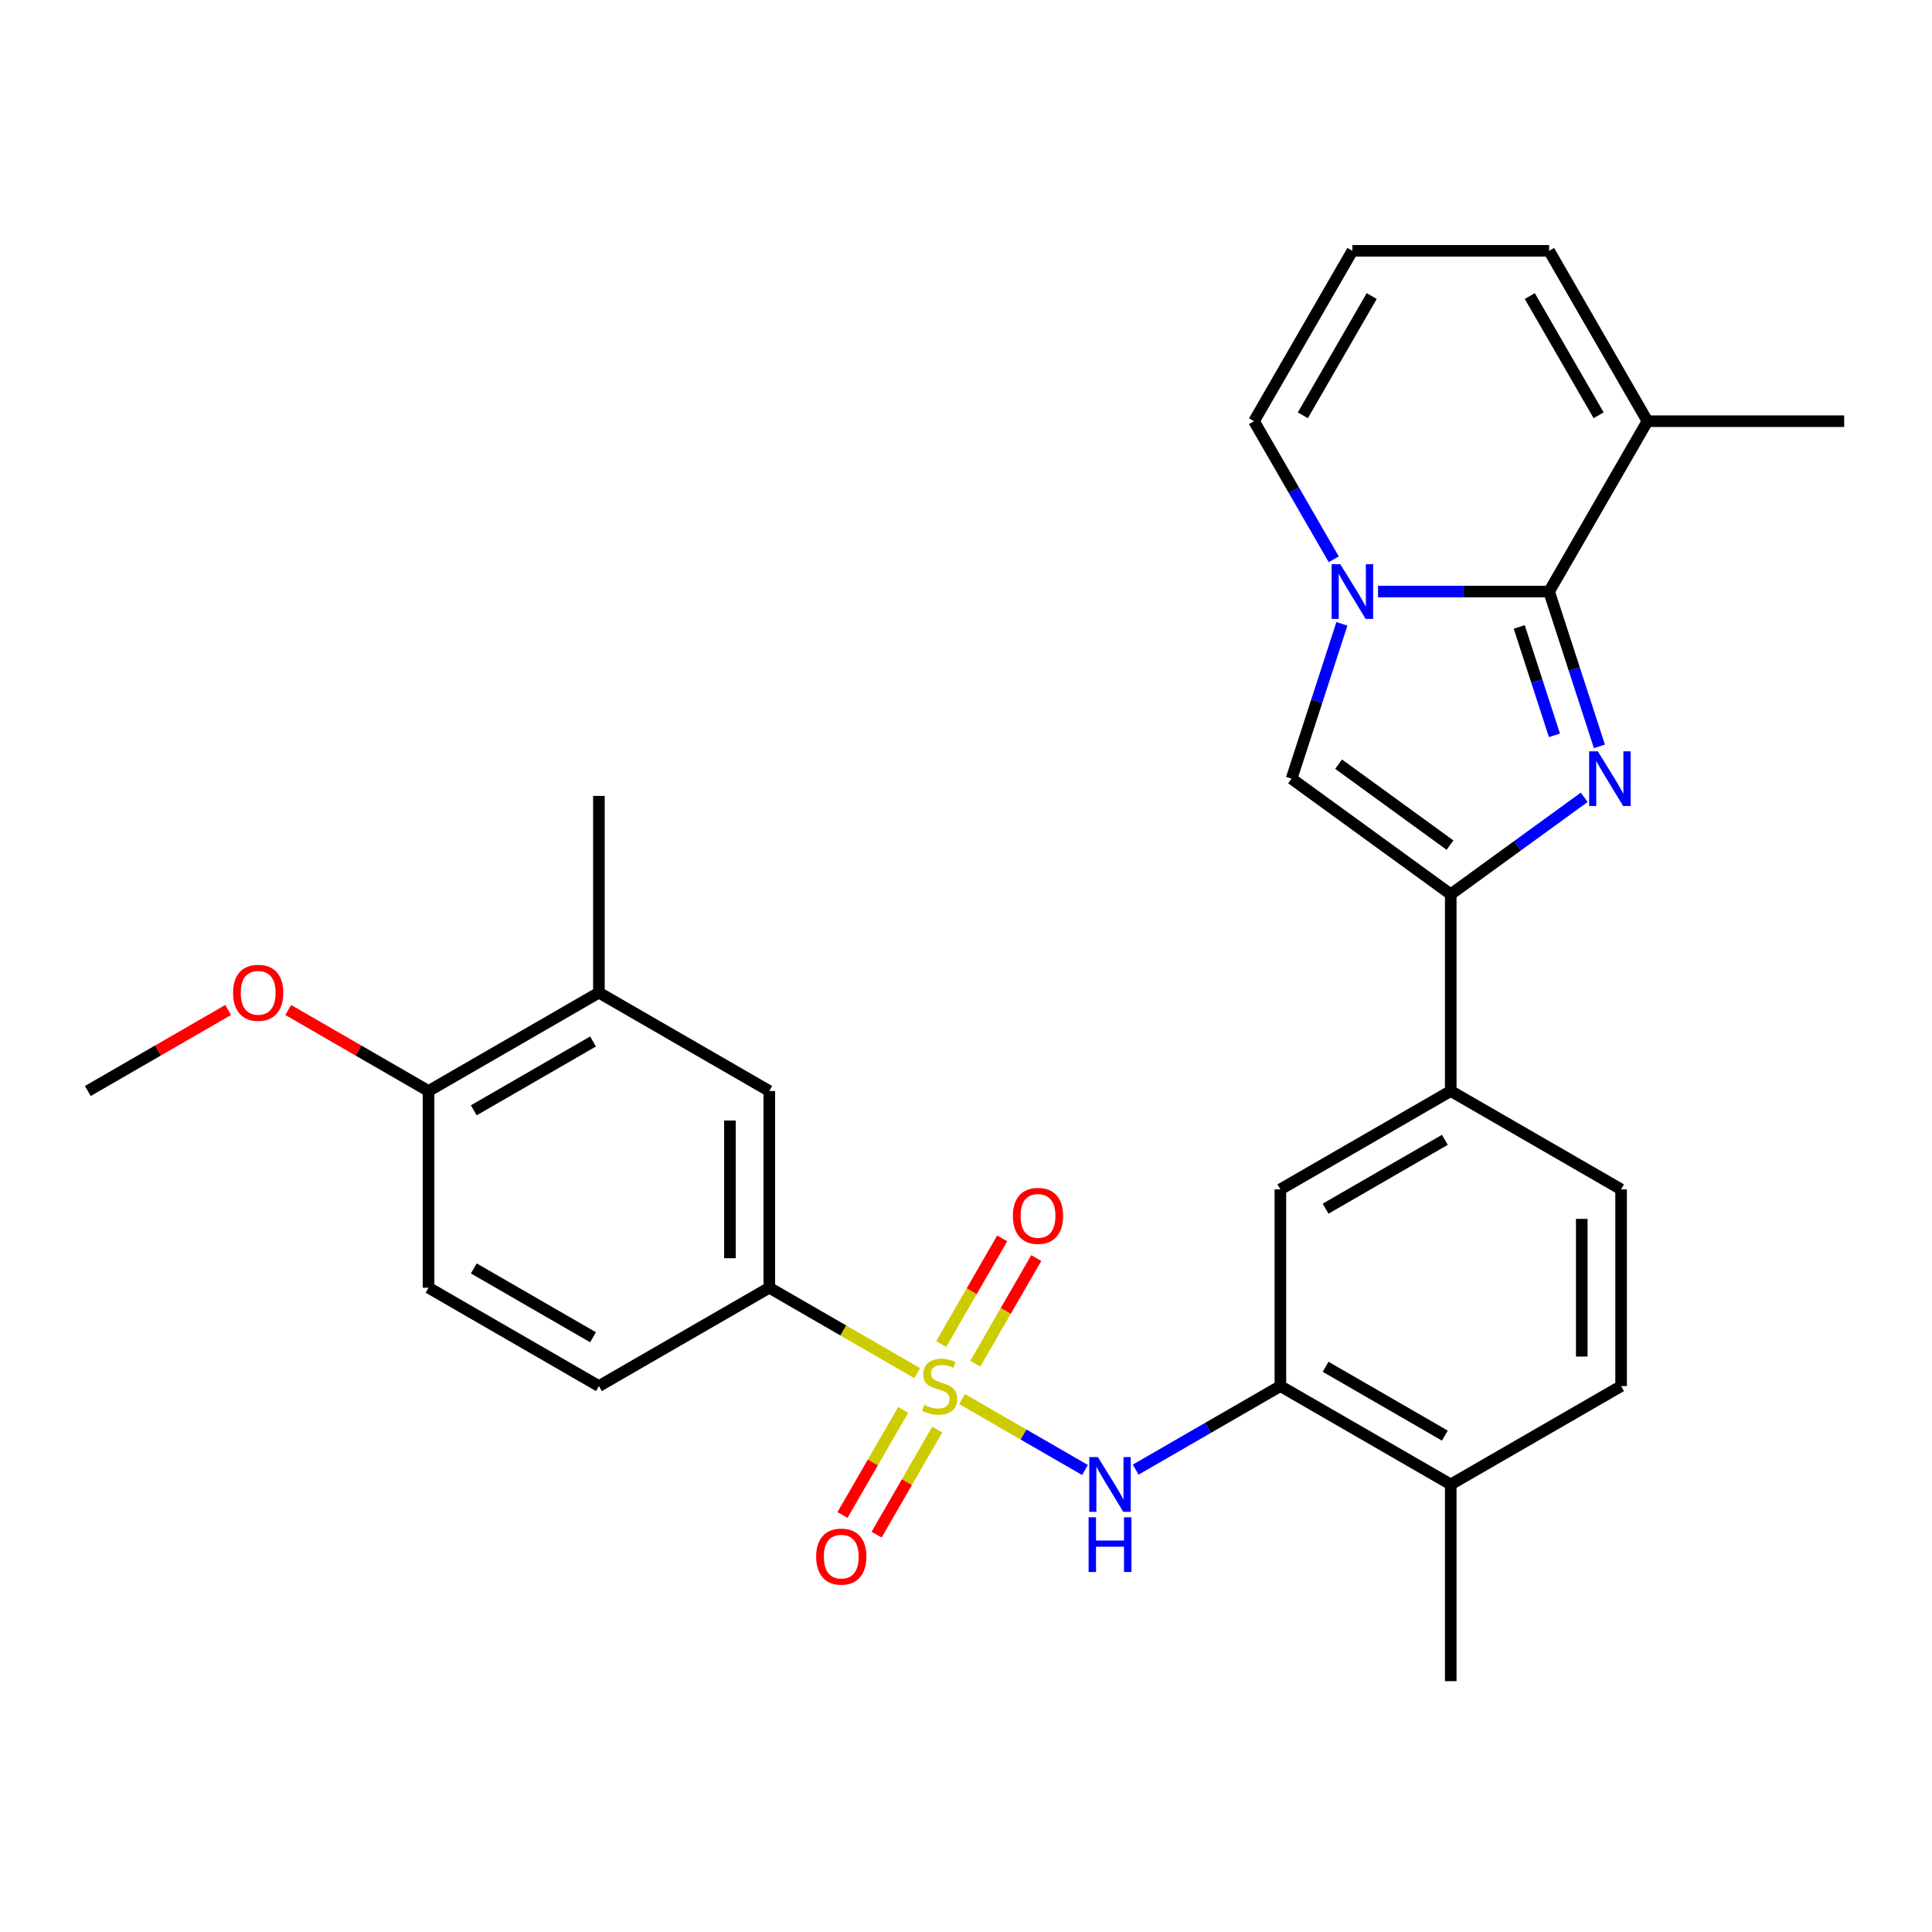 <?xml version='1.0' encoding='iso-8859-1'?>
<svg version='1.1' baseProfile='full'
              xmlns='http://www.w3.org/2000/svg'
                      xmlns:rdkit='http://www.rdkit.org/xml'
                      xmlns:xlink='http://www.w3.org/1999/xlink'
                  xml:space='preserve'
width='1000px' height='1000px' viewBox='0 0 1000 1000'>
<!-- END OF HEADER -->
<rect style='opacity:1.0;fill:#FFFFFF;stroke:none' width='1000' height='1000' x='0' y='0'> </rect>
<path class='bond-5' d='M 497.984,724.148 L 529.787,742.509' style='fill:none;fill-rule:evenodd;stroke:#CCCC00;stroke-width:6px;stroke-linecap:butt;stroke-linejoin:miter;stroke-opacity:1' />
<path class='bond-5' d='M 529.787,742.509 L 561.589,760.871' style='fill:none;fill-rule:evenodd;stroke:#0000FF;stroke-width:6px;stroke-linecap:butt;stroke-linejoin:miter;stroke-opacity:1' />
<path class='bond-6' d='M 474.733,710.724 L 436.455,688.625' style='fill:none;fill-rule:evenodd;stroke:#CCCC00;stroke-width:6px;stroke-linecap:butt;stroke-linejoin:miter;stroke-opacity:1' />
<path class='bond-6' d='M 436.455,688.625 L 398.178,666.525' style='fill:none;fill-rule:evenodd;stroke:#000000;stroke-width:6px;stroke-linecap:butt;stroke-linejoin:miter;stroke-opacity:1' />
<path class='bond-11' d='M 504.798,705.862 L 520.586,678.516' style='fill:none;fill-rule:evenodd;stroke:#CCCC00;stroke-width:6px;stroke-linecap:butt;stroke-linejoin:miter;stroke-opacity:1' />
<path class='bond-11' d='M 520.586,678.516 L 536.374,651.171' style='fill:none;fill-rule:evenodd;stroke:#FF0000;stroke-width:6px;stroke-linecap:butt;stroke-linejoin:miter;stroke-opacity:1' />
<path class='bond-11' d='M 487.162,695.68 L 502.95,668.334' style='fill:none;fill-rule:evenodd;stroke:#CCCC00;stroke-width:6px;stroke-linecap:butt;stroke-linejoin:miter;stroke-opacity:1' />
<path class='bond-11' d='M 502.95,668.334 L 518.738,640.989' style='fill:none;fill-rule:evenodd;stroke:#FF0000;stroke-width:6px;stroke-linecap:butt;stroke-linejoin:miter;stroke-opacity:1' />
<path class='bond-12' d='M 467.48,729.771 L 451.778,756.967' style='fill:none;fill-rule:evenodd;stroke:#CCCC00;stroke-width:6px;stroke-linecap:butt;stroke-linejoin:miter;stroke-opacity:1' />
<path class='bond-12' d='M 451.778,756.967 L 436.076,784.163' style='fill:none;fill-rule:evenodd;stroke:#FF0000;stroke-width:6px;stroke-linecap:butt;stroke-linejoin:miter;stroke-opacity:1' />
<path class='bond-12' d='M 485.116,739.953 L 469.414,767.149' style='fill:none;fill-rule:evenodd;stroke:#CCCC00;stroke-width:6px;stroke-linecap:butt;stroke-linejoin:miter;stroke-opacity:1' />
<path class='bond-12' d='M 469.414,767.149 L 453.712,794.346' style='fill:none;fill-rule:evenodd;stroke:#FF0000;stroke-width:6px;stroke-linecap:butt;stroke-linejoin:miter;stroke-opacity:1' />
<path class='bond-0' d='M 819.991,412.683 L 785.446,437.782' style='fill:none;fill-rule:evenodd;stroke:#0000FF;stroke-width:6px;stroke-linecap:butt;stroke-linejoin:miter;stroke-opacity:1' />
<path class='bond-0' d='M 785.446,437.782 L 750.901,462.88' style='fill:none;fill-rule:evenodd;stroke:#000000;stroke-width:6px;stroke-linecap:butt;stroke-linejoin:miter;stroke-opacity:1' />
<path class='bond-1' d='M 827.849,386.325 L 814.83,346.258' style='fill:none;fill-rule:evenodd;stroke:#0000FF;stroke-width:6px;stroke-linecap:butt;stroke-linejoin:miter;stroke-opacity:1' />
<path class='bond-1' d='M 814.83,346.258 L 801.812,306.192' style='fill:none;fill-rule:evenodd;stroke:#000000;stroke-width:6px;stroke-linecap:butt;stroke-linejoin:miter;stroke-opacity:1' />
<path class='bond-1' d='M 804.575,380.598 L 795.463,352.551' style='fill:none;fill-rule:evenodd;stroke:#0000FF;stroke-width:6px;stroke-linecap:butt;stroke-linejoin:miter;stroke-opacity:1' />
<path class='bond-1' d='M 795.463,352.551 L 786.35,324.505' style='fill:none;fill-rule:evenodd;stroke:#000000;stroke-width:6px;stroke-linecap:butt;stroke-linejoin:miter;stroke-opacity:1' />
<path class='bond-8' d='M 801.812,306.192 L 852.723,218.011' style='fill:none;fill-rule:evenodd;stroke:#000000;stroke-width:6px;stroke-linecap:butt;stroke-linejoin:miter;stroke-opacity:1' />
<path class='bond-31' d='M 801.812,306.192 L 757.543,306.192' style='fill:none;fill-rule:evenodd;stroke:#000000;stroke-width:6px;stroke-linecap:butt;stroke-linejoin:miter;stroke-opacity:1' />
<path class='bond-31' d='M 757.543,306.192 L 713.275,306.192' style='fill:none;fill-rule:evenodd;stroke:#0000FF;stroke-width:6px;stroke-linecap:butt;stroke-linejoin:miter;stroke-opacity:1' />
<path class='bond-2' d='M 694.562,322.897 L 681.543,362.964' style='fill:none;fill-rule:evenodd;stroke:#0000FF;stroke-width:6px;stroke-linecap:butt;stroke-linejoin:miter;stroke-opacity:1' />
<path class='bond-2' d='M 681.543,362.964 L 668.525,403.031' style='fill:none;fill-rule:evenodd;stroke:#000000;stroke-width:6px;stroke-linecap:butt;stroke-linejoin:miter;stroke-opacity:1' />
<path class='bond-14' d='M 690.345,289.486 L 669.711,253.749' style='fill:none;fill-rule:evenodd;stroke:#0000FF;stroke-width:6px;stroke-linecap:butt;stroke-linejoin:miter;stroke-opacity:1' />
<path class='bond-14' d='M 669.711,253.749 L 649.078,218.011' style='fill:none;fill-rule:evenodd;stroke:#000000;stroke-width:6px;stroke-linecap:butt;stroke-linejoin:miter;stroke-opacity:1' />
<path class='bond-3' d='M 750.901,462.88 L 750.901,564.703' style='fill:none;fill-rule:evenodd;stroke:#000000;stroke-width:6px;stroke-linecap:butt;stroke-linejoin:miter;stroke-opacity:1' />
<path class='bond-4' d='M 750.901,462.88 L 668.525,403.031' style='fill:none;fill-rule:evenodd;stroke:#000000;stroke-width:6px;stroke-linecap:butt;stroke-linejoin:miter;stroke-opacity:1' />
<path class='bond-4' d='M 750.514,437.428 L 692.851,395.533' style='fill:none;fill-rule:evenodd;stroke:#000000;stroke-width:6px;stroke-linecap:butt;stroke-linejoin:miter;stroke-opacity:1' />
<path class='bond-7' d='M 587.825,760.677 L 625.272,739.057' style='fill:none;fill-rule:evenodd;stroke:#0000FF;stroke-width:6px;stroke-linecap:butt;stroke-linejoin:miter;stroke-opacity:1' />
<path class='bond-7' d='M 625.272,739.057 L 662.72,717.436' style='fill:none;fill-rule:evenodd;stroke:#000000;stroke-width:6px;stroke-linecap:butt;stroke-linejoin:miter;stroke-opacity:1' />
<path class='bond-13' d='M 398.178,666.525 L 398.178,564.703' style='fill:none;fill-rule:evenodd;stroke:#000000;stroke-width:6px;stroke-linecap:butt;stroke-linejoin:miter;stroke-opacity:1' />
<path class='bond-13' d='M 377.813,651.252 L 377.813,579.976' style='fill:none;fill-rule:evenodd;stroke:#000000;stroke-width:6px;stroke-linecap:butt;stroke-linejoin:miter;stroke-opacity:1' />
<path class='bond-20' d='M 398.178,666.525 L 309.997,717.436' style='fill:none;fill-rule:evenodd;stroke:#000000;stroke-width:6px;stroke-linecap:butt;stroke-linejoin:miter;stroke-opacity:1' />
<path class='bond-10' d='M 662.72,717.436 L 662.72,615.614' style='fill:none;fill-rule:evenodd;stroke:#000000;stroke-width:6px;stroke-linecap:butt;stroke-linejoin:miter;stroke-opacity:1' />
<path class='bond-18' d='M 662.72,717.436 L 750.901,768.347' style='fill:none;fill-rule:evenodd;stroke:#000000;stroke-width:6px;stroke-linecap:butt;stroke-linejoin:miter;stroke-opacity:1' />
<path class='bond-18' d='M 686.129,707.437 L 747.856,743.075' style='fill:none;fill-rule:evenodd;stroke:#000000;stroke-width:6px;stroke-linecap:butt;stroke-linejoin:miter;stroke-opacity:1' />
<path class='bond-17' d='M 852.723,218.011 L 801.812,129.83' style='fill:none;fill-rule:evenodd;stroke:#000000;stroke-width:6px;stroke-linecap:butt;stroke-linejoin:miter;stroke-opacity:1' />
<path class='bond-17' d='M 827.45,214.966 L 791.812,153.24' style='fill:none;fill-rule:evenodd;stroke:#000000;stroke-width:6px;stroke-linecap:butt;stroke-linejoin:miter;stroke-opacity:1' />
<path class='bond-25' d='M 852.723,218.011 L 954.545,218.011' style='fill:none;fill-rule:evenodd;stroke:#000000;stroke-width:6px;stroke-linecap:butt;stroke-linejoin:miter;stroke-opacity:1' />
<path class='bond-9' d='M 750.901,564.703 L 662.72,615.614' style='fill:none;fill-rule:evenodd;stroke:#000000;stroke-width:6px;stroke-linecap:butt;stroke-linejoin:miter;stroke-opacity:1' />
<path class='bond-9' d='M 747.856,589.975 L 686.129,625.613' style='fill:none;fill-rule:evenodd;stroke:#000000;stroke-width:6px;stroke-linecap:butt;stroke-linejoin:miter;stroke-opacity:1' />
<path class='bond-30' d='M 750.901,564.703 L 839.081,615.614' style='fill:none;fill-rule:evenodd;stroke:#000000;stroke-width:6px;stroke-linecap:butt;stroke-linejoin:miter;stroke-opacity:1' />
<path class='bond-15' d='M 398.178,564.703 L 309.997,513.791' style='fill:none;fill-rule:evenodd;stroke:#000000;stroke-width:6px;stroke-linecap:butt;stroke-linejoin:miter;stroke-opacity:1' />
<path class='bond-16' d='M 649.078,218.011 L 699.99,129.83' style='fill:none;fill-rule:evenodd;stroke:#000000;stroke-width:6px;stroke-linecap:butt;stroke-linejoin:miter;stroke-opacity:1' />
<path class='bond-16' d='M 674.351,214.966 L 709.989,153.24' style='fill:none;fill-rule:evenodd;stroke:#000000;stroke-width:6px;stroke-linecap:butt;stroke-linejoin:miter;stroke-opacity:1' />
<path class='bond-26' d='M 309.997,513.791 L 309.997,411.969' style='fill:none;fill-rule:evenodd;stroke:#000000;stroke-width:6px;stroke-linecap:butt;stroke-linejoin:miter;stroke-opacity:1' />
<path class='bond-29' d='M 309.997,513.791 L 221.816,564.703' style='fill:none;fill-rule:evenodd;stroke:#000000;stroke-width:6px;stroke-linecap:butt;stroke-linejoin:miter;stroke-opacity:1' />
<path class='bond-29' d='M 306.952,539.064 L 245.225,574.702' style='fill:none;fill-rule:evenodd;stroke:#000000;stroke-width:6px;stroke-linecap:butt;stroke-linejoin:miter;stroke-opacity:1' />
<path class='bond-32' d='M 699.99,129.83 L 801.812,129.83' style='fill:none;fill-rule:evenodd;stroke:#000000;stroke-width:6px;stroke-linecap:butt;stroke-linejoin:miter;stroke-opacity:1' />
<path class='bond-22' d='M 750.901,768.347 L 839.081,717.436' style='fill:none;fill-rule:evenodd;stroke:#000000;stroke-width:6px;stroke-linecap:butt;stroke-linejoin:miter;stroke-opacity:1' />
<path class='bond-27' d='M 750.901,768.347 L 750.901,870.17' style='fill:none;fill-rule:evenodd;stroke:#000000;stroke-width:6px;stroke-linecap:butt;stroke-linejoin:miter;stroke-opacity:1' />
<path class='bond-19' d='M 221.816,564.703 L 221.816,666.525' style='fill:none;fill-rule:evenodd;stroke:#000000;stroke-width:6px;stroke-linecap:butt;stroke-linejoin:miter;stroke-opacity:1' />
<path class='bond-24' d='M 221.816,564.703 L 185.498,543.735' style='fill:none;fill-rule:evenodd;stroke:#000000;stroke-width:6px;stroke-linecap:butt;stroke-linejoin:miter;stroke-opacity:1' />
<path class='bond-24' d='M 185.498,543.735 L 149.181,522.767' style='fill:none;fill-rule:evenodd;stroke:#FF0000;stroke-width:6px;stroke-linecap:butt;stroke-linejoin:miter;stroke-opacity:1' />
<path class='bond-23' d='M 309.997,717.436 L 221.816,666.525' style='fill:none;fill-rule:evenodd;stroke:#000000;stroke-width:6px;stroke-linecap:butt;stroke-linejoin:miter;stroke-opacity:1' />
<path class='bond-23' d='M 306.952,692.163 L 245.225,656.526' style='fill:none;fill-rule:evenodd;stroke:#000000;stroke-width:6px;stroke-linecap:butt;stroke-linejoin:miter;stroke-opacity:1' />
<path class='bond-21' d='M 839.081,615.614 L 839.081,717.436' style='fill:none;fill-rule:evenodd;stroke:#000000;stroke-width:6px;stroke-linecap:butt;stroke-linejoin:miter;stroke-opacity:1' />
<path class='bond-21' d='M 818.717,630.887 L 818.717,702.163' style='fill:none;fill-rule:evenodd;stroke:#000000;stroke-width:6px;stroke-linecap:butt;stroke-linejoin:miter;stroke-opacity:1' />
<path class='bond-28' d='M 118.09,522.767 L 81.772,543.735' style='fill:none;fill-rule:evenodd;stroke:#FF0000;stroke-width:6px;stroke-linecap:butt;stroke-linejoin:miter;stroke-opacity:1' />
<path class='bond-28' d='M 81.772,543.735 L 45.455,564.703' style='fill:none;fill-rule:evenodd;stroke:#000000;stroke-width:6px;stroke-linecap:butt;stroke-linejoin:miter;stroke-opacity:1' />
<path  class='atom-0' d='M 478.358 727.156
Q 478.678 727.276, 479.998 727.836
Q 481.318 728.396, 482.758 728.756
Q 484.238 729.076, 485.678 729.076
Q 488.358 729.076, 489.918 727.796
Q 491.478 726.476, 491.478 724.196
Q 491.478 722.636, 490.678 721.676
Q 489.918 720.716, 488.718 720.196
Q 487.518 719.676, 485.518 719.076
Q 482.998 718.316, 481.478 717.596
Q 479.998 716.876, 478.918 715.356
Q 477.878 713.836, 477.878 711.276
Q 477.878 707.716, 480.278 705.516
Q 482.718 703.316, 487.518 703.316
Q 490.798 703.316, 494.518 704.876
L 493.598 707.956
Q 490.198 706.556, 487.638 706.556
Q 484.878 706.556, 483.358 707.716
Q 481.838 708.836, 481.878 710.796
Q 481.878 712.316, 482.638 713.236
Q 483.438 714.156, 484.558 714.676
Q 485.718 715.196, 487.638 715.796
Q 490.198 716.596, 491.718 717.396
Q 493.238 718.196, 494.318 719.836
Q 495.438 721.436, 495.438 724.196
Q 495.438 728.116, 492.798 730.236
Q 490.198 732.316, 485.838 732.316
Q 483.318 732.316, 481.398 731.756
Q 479.518 731.236, 477.278 730.316
L 478.358 727.156
' fill='#CCCC00'/>
<path  class='atom-1' d='M 827.017 388.871
L 836.297 403.871
Q 837.217 405.351, 838.697 408.031
Q 840.177 410.711, 840.257 410.871
L 840.257 388.871
L 844.017 388.871
L 844.017 417.191
L 840.137 417.191
L 830.177 400.791
Q 829.017 398.871, 827.777 396.671
Q 826.577 394.471, 826.217 393.791
L 826.217 417.191
L 822.537 417.191
L 822.537 388.871
L 827.017 388.871
' fill='#0000FF'/>
<path  class='atom-3' d='M 693.73 292.032
L 703.01 307.032
Q 703.93 308.512, 705.41 311.192
Q 706.89 313.872, 706.97 314.032
L 706.97 292.032
L 710.73 292.032
L 710.73 320.352
L 706.85 320.352
L 696.89 303.952
Q 695.73 302.032, 694.49 299.832
Q 693.29 297.632, 692.93 296.952
L 692.93 320.352
L 689.25 320.352
L 689.25 292.032
L 693.73 292.032
' fill='#0000FF'/>
<path  class='atom-6' d='M 568.279 754.187
L 577.559 769.187
Q 578.479 770.667, 579.959 773.347
Q 581.439 776.027, 581.519 776.187
L 581.519 754.187
L 585.279 754.187
L 585.279 782.507
L 581.399 782.507
L 571.439 766.107
Q 570.279 764.187, 569.039 761.987
Q 567.839 759.787, 567.479 759.107
L 567.479 782.507
L 563.799 782.507
L 563.799 754.187
L 568.279 754.187
' fill='#0000FF'/>
<path  class='atom-6' d='M 563.459 785.339
L 567.299 785.339
L 567.299 797.379
L 581.779 797.379
L 581.779 785.339
L 585.619 785.339
L 585.619 813.659
L 581.779 813.659
L 581.779 800.579
L 567.299 800.579
L 567.299 813.659
L 563.459 813.659
L 563.459 785.339
' fill='#0000FF'/>
<path  class='atom-12' d='M 524.27 629.335
Q 524.27 622.535, 527.63 618.735
Q 530.99 614.935, 537.27 614.935
Q 543.55 614.935, 546.91 618.735
Q 550.27 622.535, 550.27 629.335
Q 550.27 636.215, 546.87 640.135
Q 543.47 644.015, 537.27 644.015
Q 531.03 644.015, 527.63 640.135
Q 524.27 636.255, 524.27 629.335
M 537.27 640.815
Q 541.59 640.815, 543.91 637.935
Q 546.27 635.015, 546.27 629.335
Q 546.27 623.775, 543.91 620.975
Q 541.59 618.135, 537.27 618.135
Q 532.95 618.135, 530.59 620.935
Q 528.27 623.735, 528.27 629.335
Q 528.27 635.055, 530.59 637.935
Q 532.95 640.815, 537.27 640.815
' fill='#FF0000'/>
<path  class='atom-13' d='M 422.447 805.697
Q 422.447 798.897, 425.807 795.097
Q 429.167 791.297, 435.447 791.297
Q 441.727 791.297, 445.087 795.097
Q 448.447 798.897, 448.447 805.697
Q 448.447 812.577, 445.047 816.497
Q 441.647 820.377, 435.447 820.377
Q 429.207 820.377, 425.807 816.497
Q 422.447 812.617, 422.447 805.697
M 435.447 817.177
Q 439.767 817.177, 442.087 814.297
Q 444.447 811.377, 444.447 805.697
Q 444.447 800.137, 442.087 797.337
Q 439.767 794.497, 435.447 794.497
Q 431.127 794.497, 428.767 797.297
Q 426.447 800.097, 426.447 805.697
Q 426.447 811.417, 428.767 814.297
Q 431.127 817.177, 435.447 817.177
' fill='#FF0000'/>
<path  class='atom-25' d='M 120.635 513.871
Q 120.635 507.071, 123.995 503.271
Q 127.355 499.471, 133.635 499.471
Q 139.915 499.471, 143.275 503.271
Q 146.635 507.071, 146.635 513.871
Q 146.635 520.751, 143.235 524.671
Q 139.835 528.551, 133.635 528.551
Q 127.395 528.551, 123.995 524.671
Q 120.635 520.791, 120.635 513.871
M 133.635 525.351
Q 137.955 525.351, 140.275 522.471
Q 142.635 519.551, 142.635 513.871
Q 142.635 508.311, 140.275 505.511
Q 137.955 502.671, 133.635 502.671
Q 129.315 502.671, 126.955 505.471
Q 124.635 508.271, 124.635 513.871
Q 124.635 519.591, 126.955 522.471
Q 129.315 525.351, 133.635 525.351
' fill='#FF0000'/>
</svg>
